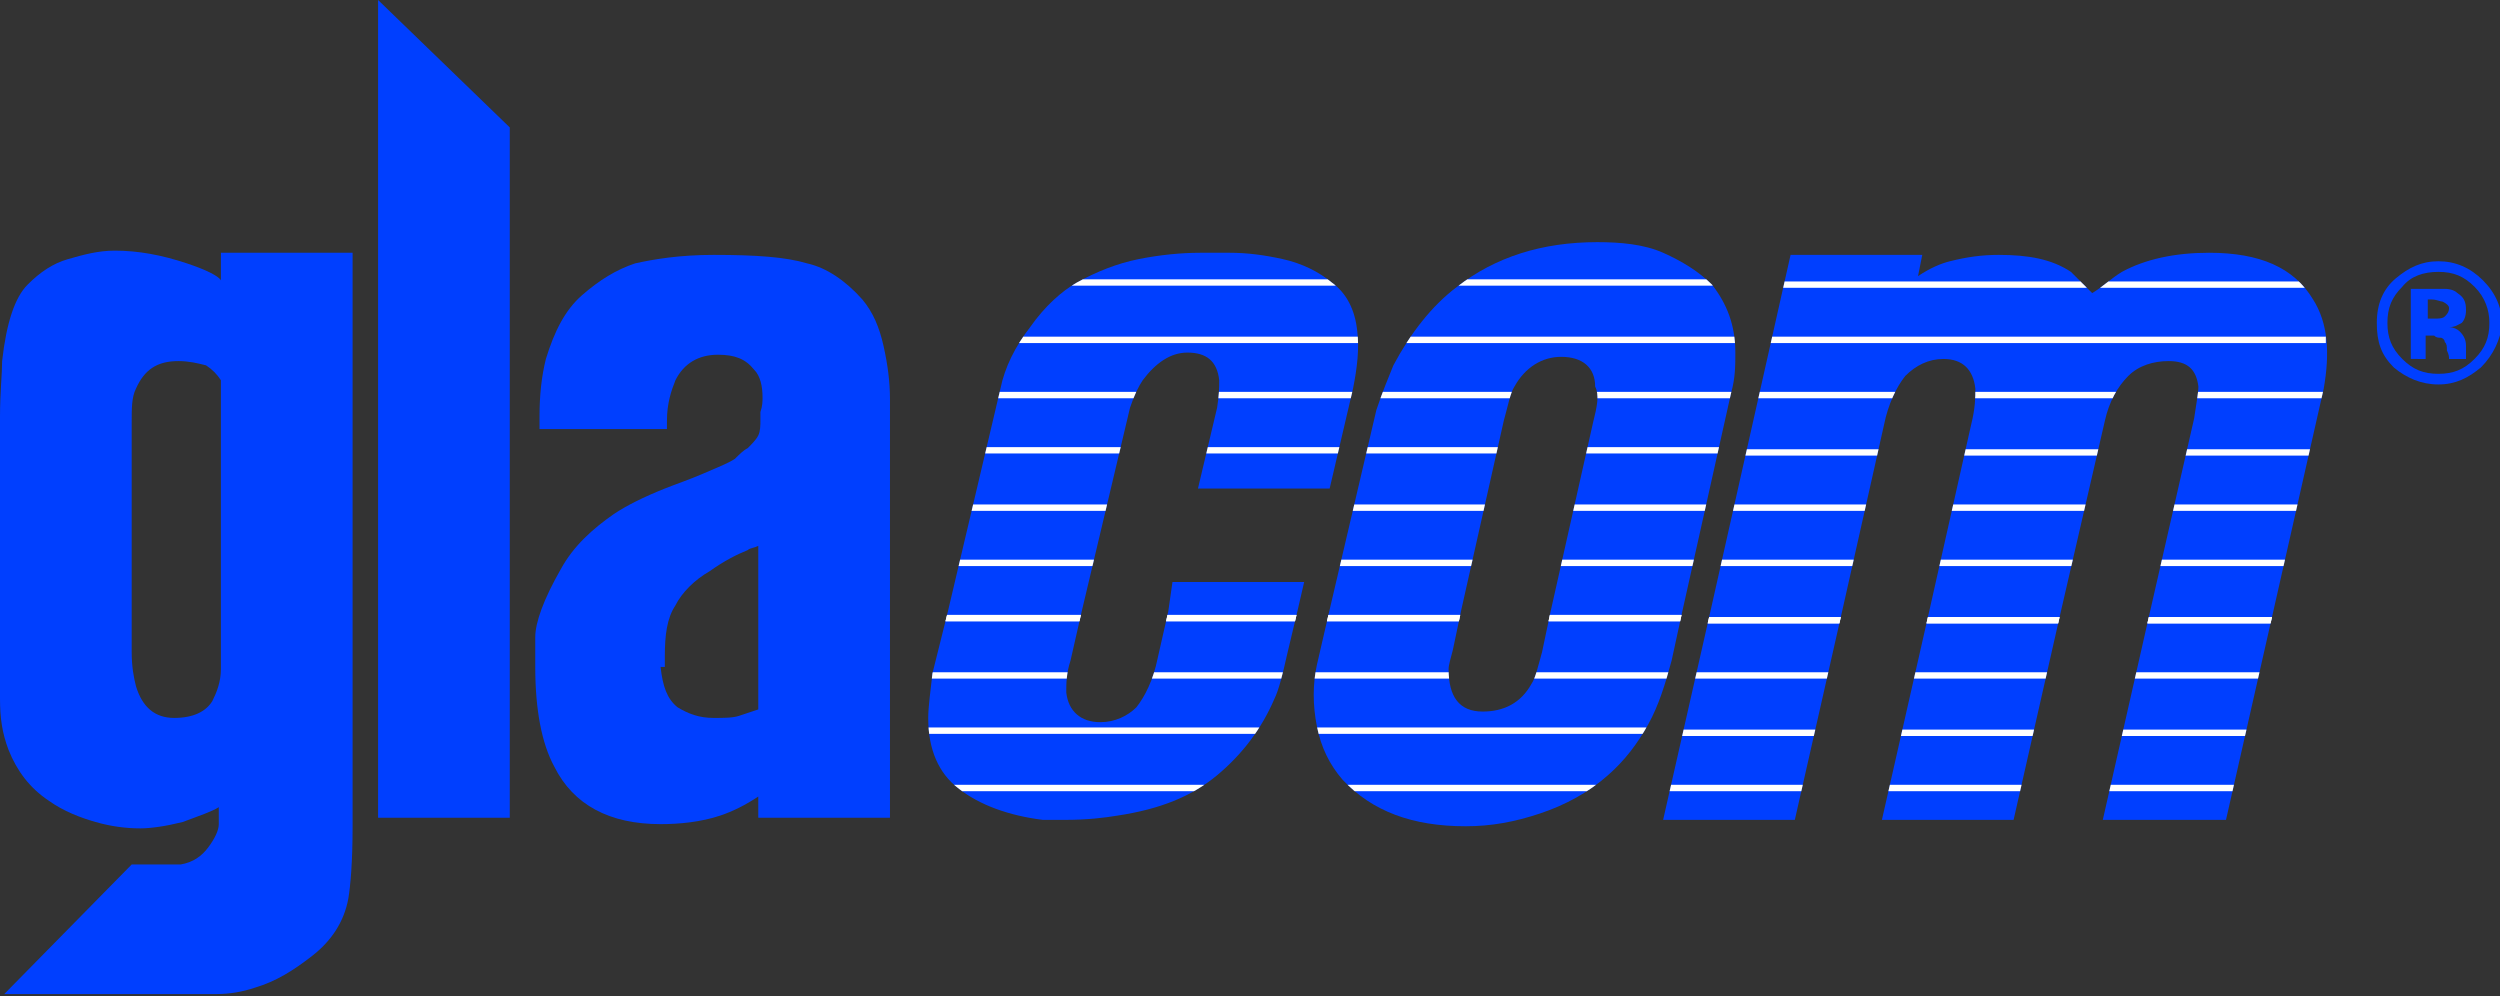 <?xml version="1.0" encoding="utf-8"?>
<!-- Generator: Adobe Illustrator 21.1.0, SVG Export Plug-In . SVG Version: 6.00 Build 0)  -->
<svg version="1.1" id="Livello_1" xmlns="http://www.w3.org/2000/svg" xmlns:xlink="http://www.w3.org/1999/xlink" x="0px" y="0px"
	 viewBox="0 0 117.7 46.9" style="enable-background:new 0 0 117.7 46.9;" xml:space="preserve">
<rect x="0" y="0" width="117.7" height="46.9" fill="#333333" stroke="none"/>
<style type="text/css">
	.st0{clip-path:url(#SVGID_2_);}
	.st1{fill:#003FFF;stroke:#FFFFFF;stroke-width:0.3;stroke-miterlimit:3.864;}
	.st2{clip-path:url(#SVGID_4_);}
	.st3{clip-path:url(#SVGID_6_);}
	.st4{fill:#003FFF;}
</style>
<g>
	<g>
		<defs>
			<path id="SVGID_1_" d="M108.9,14.1c-0.9-1.5-2.5-2.2-4.9-2.2c-1.6,0-3,0.3-4.1,0.9c-0.5,0.3-0.9,0.7-1.4,1c-0.6-0.6-0.9-0.9-1-1
				c-0.9-0.6-2-0.8-3.4-0.8c-0.8,0-1.5,0.1-2.3,0.3c-0.4,0.1-0.9,0.3-1.5,0.7l0.2-1h-6.2l-3.8,16.9h0l-2.2,9.7h6.2l2.2-9.7h0l2-8.9
				c0.2-1,0.6-1.8,1-2.3c0.5-0.5,1.1-0.8,1.8-0.8c0.9,0,1.4,0.5,1.5,1.4c0,0.4,0,0.9-0.2,1.7l-2,8.9l-2.2,9.7h6.2l2.2-9.7l2.1-9.1
				c0.2-0.9,0.6-1.6,1.1-2.1c0.5-0.5,1.2-0.7,1.9-0.7c0.9,0,1.3,0.4,1.4,1.2c0,0.3-0.1,0.8-0.2,1.5l-2.1,9.2h0l-2.2,9.7h5.8l2.2-9.7
				l2.4-10.6C109.7,16.6,109.6,15.2,108.9,14.1z"/>
		</defs>
		<use xlink:href="#SVGID_1_"  style="overflow:visible;fill:#003FFF;"/>
		<clipPath id="SVGID_2_">
			<use xlink:href="#SVGID_1_"  style="overflow:visible;"/>
		</clipPath>
		<g class="st0">
			<path class="st1" d="M43.6,39.7h65.9 M43.6,37.1h65.9 M43.6,34.5h65.9 M43.6,31.8h65.9 M43.6,29.2h65.9"/>
			<path class="st1" d="M43.6,29.2h65.9 M43.6,26.5h65.9 M43.6,23.9h65.9 M43.6,21.3h65.9 M43.6,18.6h65.9 M43.6,16h65.9 M43.6,13.4
				h65.9 M43.6,10.7h65.9 M43.6,10.7h65.9"/>
		</g>
	</g>
	<g>
		<defs>
			<path id="SVGID_3_" d="M79.2,28.8l2.3-10.3c0.2-0.7,0.2-1.3,0.2-1.9c0-1.3-0.4-2.3-1.1-3.2c-0.6-0.6-1.4-1.1-2.3-1.5
				c-0.9-0.4-2-0.5-3.1-0.5c-2.6,0-4.8,0.7-6.6,2.1c-1.2,0.9-2.2,2.2-3,3.7c-0.2,0.5-0.5,1.2-0.8,2.1l-2.2,9.4l0,0L62,31.3
				c-0.2,0.9-0.2,1.9,0,2.9c0.2,1,0.6,1.8,1.2,2.5c1.4,1.5,3.3,2.2,5.8,2.2c1.2,0,2.3-0.2,3.5-0.6c1.2-0.4,2.3-1,3.2-1.8
				c0.8-0.7,1.4-1.5,1.9-2.4c0.5-0.9,0.8-1.9,1.1-3L79.2,28.8z M75,19.9l-2,8.9l-0.4,1.9c-0.2,0.7-0.3,1.2-0.5,1.5
				c-0.5,0.9-1.3,1.3-2.3,1.3c-1.1,0-1.6-0.7-1.6-2c0-0.2,0.1-0.5,0.2-0.9l0.4-1.9l2-8.9c0.2-0.7,0.3-1.3,0.5-1.6
				c0.5-0.9,1.3-1.4,2.2-1.4c1,0,1.6,0.5,1.6,1.4C75.3,18.6,75.2,19.1,75,19.9z"/>
		</defs>
		<use xlink:href="#SVGID_3_"  style="overflow:visible;fill:#003FFF;"/>
		<clipPath id="SVGID_4_">
			<use xlink:href="#SVGID_3_"  style="overflow:visible;"/>
		</clipPath>
		<g class="st2">
			<path class="st1" d="M43.6,39.7h65.9 M43.6,37.1h65.9 M43.6,34.4h65.9 M43.6,31.8h65.9 M43.6,29.1h65.9"/>
			<path class="st1" d="M43.6,29.1h65.9 M43.6,26.5h65.9 M43.6,23.9h65.9 M43.6,21.2h65.9 M43.6,18.6h65.9 M43.6,16h65.9 M43.6,13.3
				h65.9 M43.6,10.7h65.9 M43.6,10.7h65.9"/>
		</g>
	</g>
	<g>
		<defs>
			<path id="SVGID_5_" d="M55,28.8L54.5,31c-0.2,1-0.6,1.8-1,2.3c-0.4,0.4-1,0.7-1.7,0.7c-0.9,0-1.5-0.5-1.6-1.4
				c0-0.4,0-0.9,0.2-1.5l0.5-2.2l0,0l2.3-9.7c0.2-0.6,0.4-1,0.6-1.3c0.6-0.8,1.3-1.3,2.1-1.3c0.9,0,1.4,0.4,1.5,1.3
				c0,0.3,0,0.7-0.1,1.3l-0.9,3.8h6.2l1.1-4.7c0.2-1,0.3-1.9,0.2-2.7c-0.1-1-0.5-1.8-1.2-2.3c-0.6-0.5-1.4-0.9-2.3-1.1
				c-0.9-0.2-1.7-0.3-2.5-0.3c-0.2,0-0.4,0-0.7,0h-0.7c-0.9,0-1.9,0.1-2.9,0.3c-1,0.2-2,0.6-2.9,1.1c-0.7,0.4-1.5,1.1-2.2,2.1
				c-0.7,0.9-1.2,1.9-1.4,2.9l-2.5,10.6l-0.7,2.8c-0.1,0.9-0.2,1.6-0.2,2.1c0,1.5,0.5,2.6,1.4,3.3c1,0.8,2.4,1.3,4,1.5
				c0.3,0,0.6,0,1,0c1.1,0,1.9-0.1,2.5-0.2c2-0.3,3.5-0.9,4.7-1.9c1.2-1,2.1-2.2,2.7-3.6c0.2-0.4,0.4-1.2,0.6-2.1l0.5-2.1l0.3-1.3
				h-6.2L55,28.8z"/>
		</defs>
		<use xlink:href="#SVGID_5_"  style="overflow:visible;fill:#003FFF;"/>
		<clipPath id="SVGID_6_">
			<use xlink:href="#SVGID_5_"  style="overflow:visible;"/>
		</clipPath>
		<g class="st3">
			<path class="st1" d="M43.6,39.7h65.9 M43.6,37.1h65.9 M43.6,34.4h65.9 M43.6,31.8h65.9 M43.6,29.1h65.9"/>
			<path class="st1" d="M43.6,29.1h65.9 M43.6,26.5h65.9 M43.6,23.9h65.9 M43.6,21.2h65.9 M43.6,18.6h65.9 M43.6,16h65.9 M43.6,13.3
				h65.9 M43.6,10.7h65.9 M43.6,10.7h65.9"/>
		</g>
	</g>
	<path class="st4" d="M8.4,17c-1,0-1.6,0.4-2,1.3c-0.2,0.4-0.2,0.9-0.2,1.6v10.8c0,0.7,0.1,1.2,0.2,1.6c0.3,1,0.9,1.5,1.8,1.5
		c0.9,0,1.5-0.3,1.8-0.8c0.2-0.4,0.4-0.9,0.4-1.5c0-0.4,0-0.7,0-0.8V17.9c-0.2-0.3-0.4-0.5-0.7-0.7C9.3,17.1,8.9,17,8.4,17
		 M10.4,11.9h6.2v27c0,1.7-0.1,2.8-0.2,3.4c-0.2,1.1-0.8,2-1.7,2.7c-0.9,0.7-1.7,1.2-2.7,1.5c-0.6,0.2-1.2,0.3-1.8,0.3
		c-0.2,0-0.3,0-0.4,0c-0.1,0-0.2,0-0.2,0H0.2l6-6.1h1.3c0.5,0,0.8,0,1,0c0.6-0.1,1-0.4,1.3-0.8c0.3-0.4,0.5-0.8,0.5-1.1
		c0-0.4,0-0.6,0-0.8c-0.3,0.2-0.9,0.4-1.7,0.7C7.8,38.9,7.1,39,6.6,39c-0.7,0-1.4-0.1-2.1-0.3c-0.7-0.2-1.5-0.5-2.2-1
		c-0.9-0.6-1.5-1.4-1.9-2.4C0.1,34.5,0,33.8,0,32.9c0-0.5,0-0.8,0-0.8V19.6c0-1.1,0.1-2,0.1-2.6c0.2-1.8,0.6-3,1.2-3.6
		c0.6-0.6,1.2-1,1.9-1.2c0.7-0.2,1.4-0.4,2.2-0.4c1.1,0,2.2,0.2,3.4,0.6c0.9,0.3,1.5,0.6,1.6,0.8V11.9z"/>
	<polygon class="st4" points="17.8,38.5 17.8,0 24,6 24,38.5 	"/>
	<path class="st4" d="M31.1,31.4c0.1,0.9,0.3,1.5,0.8,1.9c0.5,0.3,1,0.5,1.7,0.5c0.5,0,0.9,0,1.2-0.1c0.3-0.1,0.6-0.2,0.9-0.3l0-7.7
		c-0.2,0.1-0.4,0.1-0.5,0.2c-0.5,0.2-1.1,0.5-1.8,1c-0.7,0.4-1.3,1-1.6,1.6c-0.4,0.6-0.5,1.4-0.5,2.4V31.4z M25.4,20.4
		c0-0.1,0-0.2,0-0.3v-0.5c0-1,0.1-1.9,0.3-2.7c0.4-1.3,0.9-2.3,1.7-3c0.8-0.7,1.6-1.2,2.5-1.5c0.9-0.2,2.1-0.4,3.7-0.4
		c2,0,3.4,0.1,4.4,0.4c0.9,0.2,1.8,0.8,2.6,1.7c0.5,0.6,0.8,1.3,1,2.2c0.2,0.9,0.3,1.7,0.3,2.5v0.7c0,0.2,0,0.4,0,0.5v18.5h-6.2v-1
		c-0.6,0.4-1.2,0.7-1.8,0.9c-0.9,0.3-1.9,0.4-2.8,0.4c-2.4,0-4.1-0.9-5-2.7c-0.6-1.1-0.9-2.7-0.9-4.7c0-0.2,0-0.5,0-0.7v-0.7
		c0-0.7,0.4-1.8,1.2-3.2c0.6-1.1,1.5-1.9,2.5-2.6c0.6-0.4,1.4-0.8,2.4-1.2c0.5-0.2,1.1-0.4,1.8-0.7c0.7-0.3,1.2-0.5,1.5-0.7
		c0.2-0.2,0.4-0.4,0.6-0.5c0.2-0.2,0.4-0.4,0.5-0.6c0.1-0.2,0.1-0.5,0.1-0.7v-0.2c0-0.1,0-0.2,0-0.2c0.1-0.3,0.1-0.5,0.1-0.7
		c0-0.5-0.1-1-0.4-1.3c-0.4-0.5-0.9-0.7-1.7-0.7c-0.9,0-1.6,0.4-2,1.2c-0.2,0.5-0.4,1.1-0.4,1.9v0.3v0.1H25.4z"/>
	<path class="st4" d="M113.5,16.8v-3.2c0.2,0,0.5,0,0.9,0c0.4,0,0.6,0,0.7,0c0.3,0,0.5,0.1,0.6,0.2c0.3,0.2,0.4,0.4,0.4,0.8
		c0,0.3-0.1,0.5-0.2,0.6c-0.2,0.1-0.3,0.2-0.6,0.2c0.2,0,0.4,0.1,0.5,0.2c0.2,0.2,0.3,0.4,0.3,0.7v0.3c0,0,0,0.1,0,0.1
		c0,0,0,0.1,0,0.1l0,0.1h-0.8c0-0.1,0-0.2-0.1-0.4c0-0.2,0-0.3-0.1-0.4c0-0.1-0.1-0.2-0.2-0.2c-0.1,0-0.2,0-0.3-0.1l-0.2,0h-0.2v1.1
		H113.5z M115,14.2c-0.1,0-0.3-0.1-0.5-0.1h-0.2v0.9h0.3c0.2,0,0.4,0,0.5-0.1c0.1-0.1,0.2-0.2,0.2-0.4
		C115.3,14.4,115.2,14.3,115,14.2 M116.8,17.3c-0.6,0.5-1.2,0.8-2,0.8c-0.8,0-1.5-0.3-2.1-0.8c-0.6-0.6-0.8-1.2-0.8-2.1
		c0-0.9,0.3-1.6,0.9-2.1c0.6-0.5,1.2-0.8,2-0.8c0.8,0,1.5,0.3,2.1,0.9c0.6,0.6,0.9,1.3,0.9,2.1C117.7,16,117.4,16.7,116.8,17.3
		 M113.1,13.5c-0.5,0.5-0.7,1-0.7,1.7c0,0.7,0.2,1.2,0.7,1.7c0.5,0.5,1,0.7,1.7,0.7c0.7,0,1.2-0.2,1.7-0.7c0.5-0.5,0.7-1,0.7-1.7
		c0-0.6-0.2-1.2-0.7-1.7c-0.5-0.5-1-0.7-1.7-0.7C114.1,12.8,113.5,13,113.1,13.5"/>
</g>
</svg>
